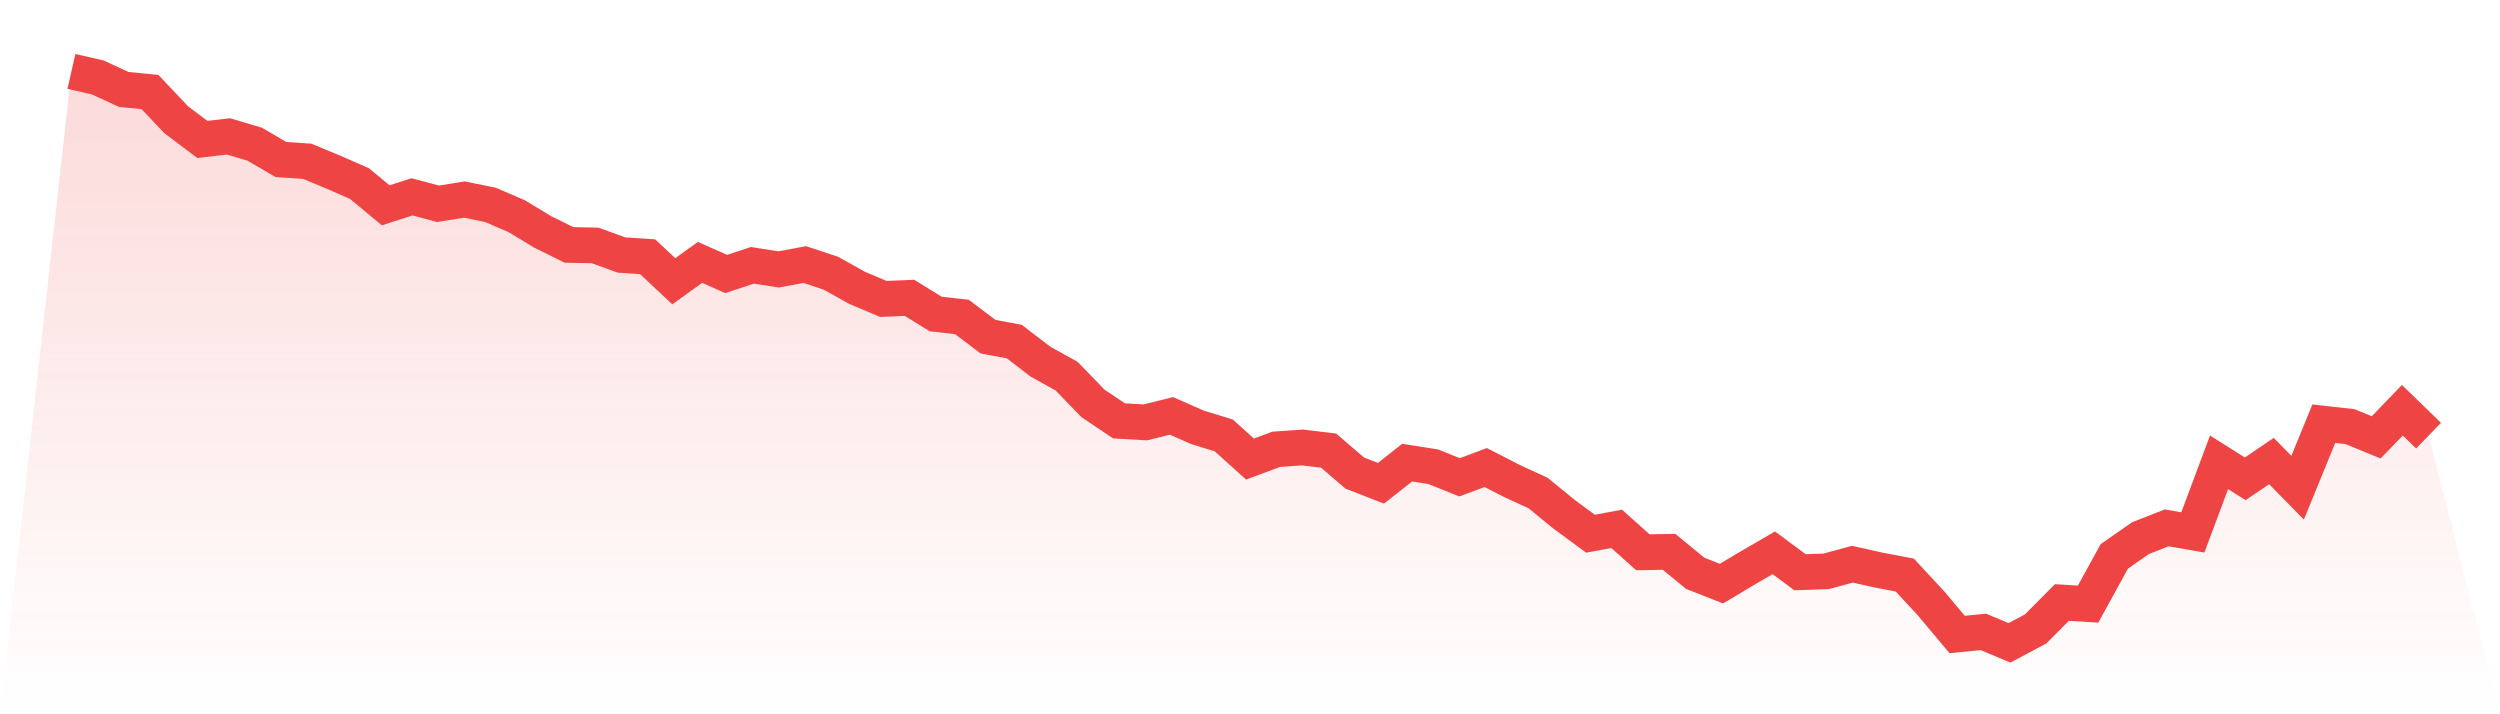 <svg viewBox="0 0 140 40" xmlns="http://www.w3.org/2000/svg">
<defs>
<linearGradient id="gradient" x1="0" x2="0" y1="0" y2="1">
<stop offset="0%" stop-color="#ef4444" stop-opacity="0.2"/>
<stop offset="100%" stop-color="#ef4444" stop-opacity="0"/>
</linearGradient>
</defs>
<path d="M4,4 L4,4 L5.467,4.334 L6.933,5.009 L8.4,5.154 L9.867,6.704 L11.333,7.809 L12.8,7.639 L14.267,8.077 L15.733,8.933 L17.2,9.031 L18.667,9.638 L20.133,10.282 L21.6,11.497 L23.067,11.023 L24.533,11.412 L26,11.175 L27.467,11.473 L28.933,12.105 L30.4,12.992 L31.867,13.715 L33.333,13.745 L34.8,14.28 L36.267,14.377 L37.733,15.75 L39.2,14.693 L40.667,15.343 L42.133,14.857 L43.6,15.088 L45.067,14.815 L46.533,15.301 L48,16.121 L49.467,16.74 L50.933,16.68 L52.4,17.585 L53.867,17.749 L55.333,18.855 L56.8,19.128 L58.267,20.252 L59.733,21.066 L61.2,22.585 L62.667,23.569 L64.133,23.654 L65.6,23.29 L67.067,23.934 L68.533,24.384 L70,25.708 L71.467,25.161 L72.933,25.058 L74.4,25.234 L75.867,26.492 L77.333,27.063 L78.8,25.908 L80.267,26.139 L81.733,26.729 L83.2,26.182 L84.667,26.935 L86.133,27.61 L87.6,28.807 L89.067,29.888 L90.533,29.615 L92,30.927 L93.467,30.903 L94.933,32.106 L96.4,32.683 L97.867,31.808 L99.333,30.957 L100.8,32.045 L102.267,31.996 L103.733,31.595 L105.2,31.923 L106.667,32.203 L108.133,33.782 L109.6,35.532 L111.067,35.386 L112.533,36 L114,35.216 L115.467,33.74 L116.933,33.831 L118.4,31.158 L119.867,30.137 L121.333,29.56 L122.8,29.815 L124.267,25.89 L125.733,26.814 L127.2,25.817 L128.667,27.312 L130.133,23.727 L131.6,23.891 L133.067,24.493 L134.533,22.974 L136,24.396 L140,40 L0,40 z" fill="url(#gradient)"/>
<path d="M4,4 L4,4 L5.467,4.334 L6.933,5.009 L8.4,5.154 L9.867,6.704 L11.333,7.809 L12.8,7.639 L14.267,8.077 L15.733,8.933 L17.2,9.031 L18.667,9.638 L20.133,10.282 L21.6,11.497 L23.067,11.023 L24.533,11.412 L26,11.175 L27.467,11.473 L28.933,12.105 L30.4,12.992 L31.867,13.715 L33.333,13.745 L34.8,14.28 L36.267,14.377 L37.733,15.75 L39.2,14.693 L40.667,15.343 L42.133,14.857 L43.6,15.088 L45.067,14.815 L46.533,15.301 L48,16.121 L49.467,16.74 L50.933,16.68 L52.4,17.585 L53.867,17.749 L55.333,18.855 L56.8,19.128 L58.267,20.252 L59.733,21.066 L61.2,22.585 L62.667,23.569 L64.133,23.654 L65.6,23.29 L67.067,23.934 L68.533,24.384 L70,25.708 L71.467,25.161 L72.933,25.058 L74.4,25.234 L75.867,26.492 L77.333,27.063 L78.8,25.908 L80.267,26.139 L81.733,26.729 L83.2,26.182 L84.667,26.935 L86.133,27.61 L87.6,28.807 L89.067,29.888 L90.533,29.615 L92,30.927 L93.467,30.903 L94.933,32.106 L96.4,32.683 L97.867,31.808 L99.333,30.957 L100.8,32.045 L102.267,31.996 L103.733,31.595 L105.2,31.923 L106.667,32.203 L108.133,33.782 L109.6,35.532 L111.067,35.386 L112.533,36 L114,35.216 L115.467,33.74 L116.933,33.831 L118.4,31.158 L119.867,30.137 L121.333,29.56 L122.8,29.815 L124.267,25.89 L125.733,26.814 L127.2,25.817 L128.667,27.312 L130.133,23.727 L131.6,23.891 L133.067,24.493 L134.533,22.974 L136,24.396" fill="none" stroke="#ef4444" stroke-width="2"/>
</svg>